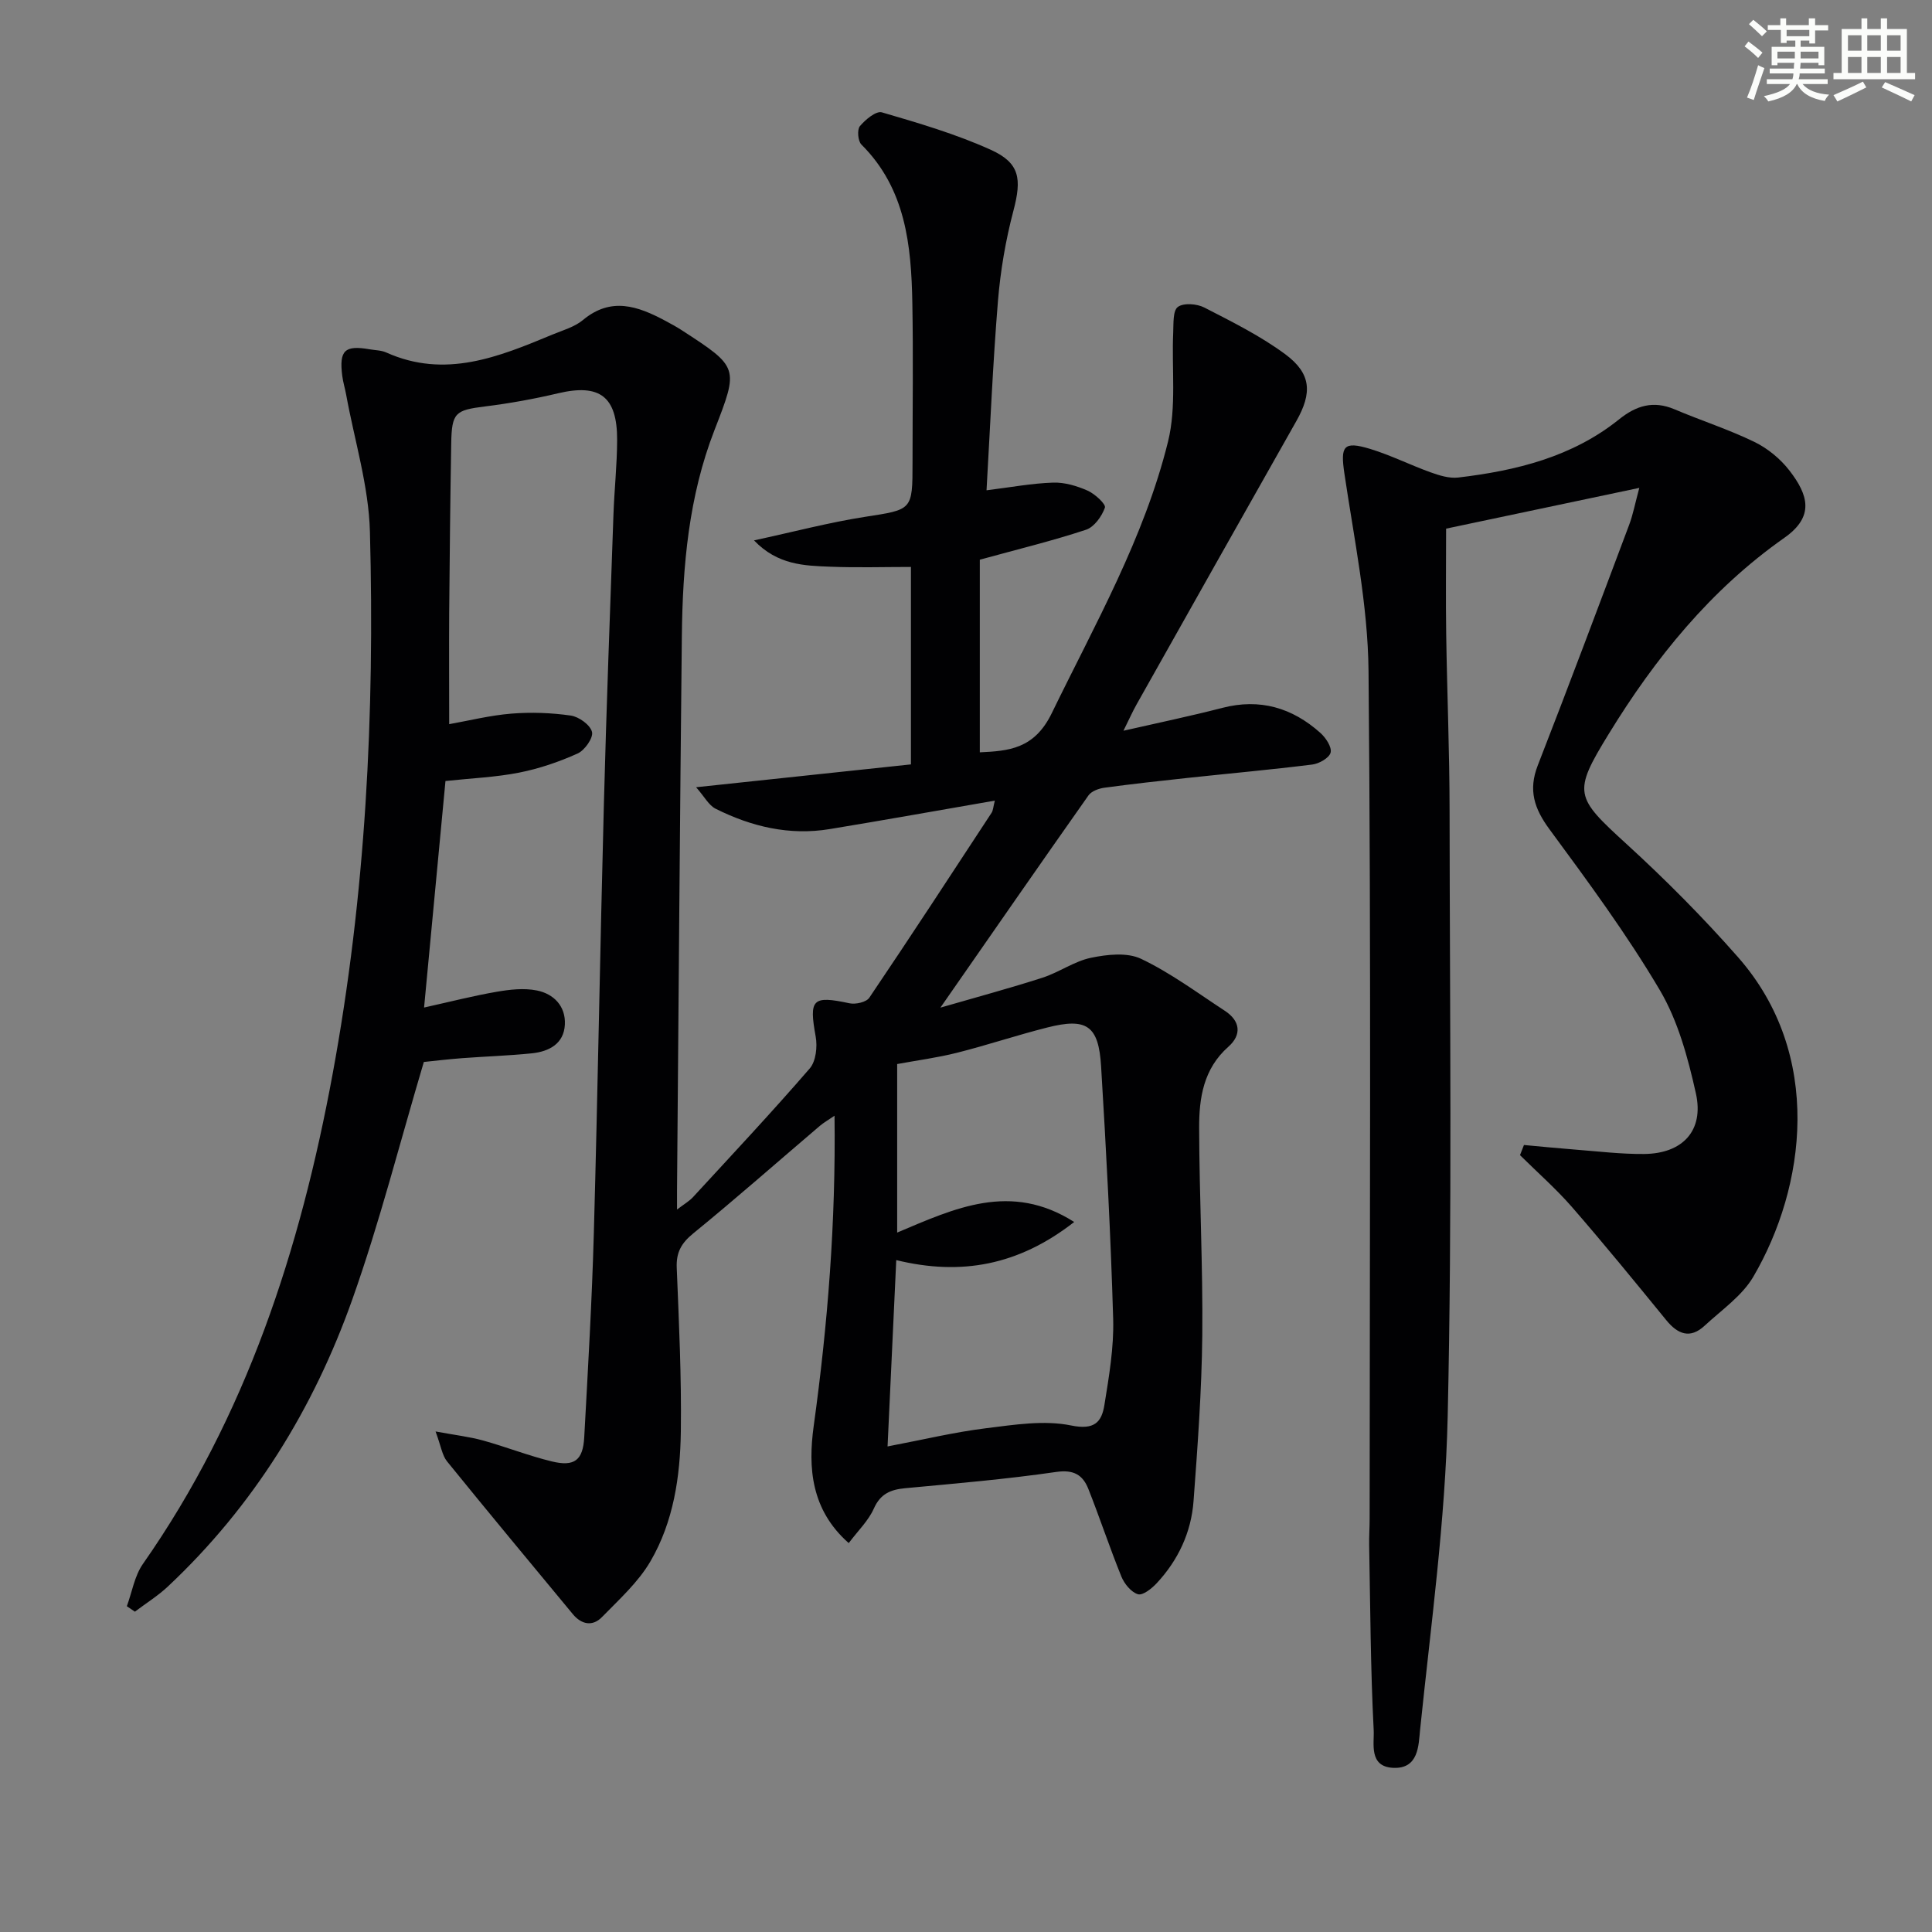 <svg enable-background="new 0 0 400 400" viewBox="0 0 400 400" xmlns="http://www.w3.org/2000/svg"><rect x="0" y="0" width="400" height="400" fill="#808080" stroke="none"/><path d="m175.72 319.48c-7.84-6.9-8.43-15.69-7.26-24.18 2.92-21.12 4.6-42.26 4.32-64.3-1.35.92-2.25 1.43-3.03 2.09-8.74 7.44-17.35 15.04-26.24 22.29-2.46 2.01-3.53 3.93-3.4 7.09.46 11.3 1 22.62.85 33.92-.13 9.33-1.52 18.7-6.3 26.88-2.53 4.33-6.47 7.88-10.03 11.53-1.95 2-4.25 1.55-6.04-.62-8.7-10.51-17.44-21.01-26.03-31.61-1.02-1.26-1.25-3.15-2.38-6.2 4.17.77 7.05 1.1 9.8 1.86 4.79 1.33 9.44 3.17 14.26 4.34 4.69 1.14 6.46-.23 6.72-5.01.77-14.11 1.6-28.23 1.99-42.35.82-29.61 1.3-59.23 2.08-88.84.52-19.96 1.28-39.91 1.98-59.86.18-5.15.75-10.29.76-15.44.02-9.01-3.63-11.67-12.2-9.65-4.99 1.18-10.07 2.1-15.16 2.73-6.15.77-6.88 1.27-6.99 7.65-.2 11.66-.32 23.32-.42 34.99-.05 7.6 0 15.21 0 23.14 4.1-.73 8.45-1.82 12.86-2.18 4.08-.33 8.27-.18 12.31.4 1.69.24 4.04 1.94 4.4 3.39.3 1.22-1.51 3.8-2.97 4.46-3.86 1.74-7.96 3.14-12.11 3.96-4.85.96-9.85 1.16-15.26 1.74-1.47 15.51-2.91 30.83-4.43 46.9 5.45-1.21 10.2-2.43 15.01-3.26 2.72-.47 5.65-.81 8.31-.28 3.52.69 6.02 3.25 5.83 7.06-.2 4-3.29 5.59-6.84 5.96-4.79.49-9.61.64-14.42 1-2.97.23-5.93.58-7.94.79-5 16.81-9.15 33.21-14.78 49.09-8.04 22.69-20.49 42.87-38.19 59.49-2.08 1.96-4.56 3.49-6.85 5.23-.56-.38-1.11-.75-1.67-1.13 1.08-2.93 1.59-6.26 3.32-8.74 21.42-30.6 32.58-65.16 39.28-101.42 6.86-37.12 8.73-74.64 7.73-112.28-.25-9.5-3.2-18.93-4.92-28.39-.24-1.31-.64-2.59-.81-3.9-.67-5.28.5-6.4 5.67-5.5 1.15.2 2.39.19 3.42.65 12.22 5.5 23.34.91 34.45-3.71 2.15-.89 4.56-1.56 6.29-3 5.82-4.86 11.37-2.88 17.01.13 1.17.63 2.35 1.26 3.47 1.99 11.82 7.68 11.8 7.68 6.75 20.68-5.33 13.7-6.59 28.08-6.75 42.58-.41 38.31-.68 76.62-1 114.93-.01.99 0 1.99 0 3.85 1.47-1.12 2.53-1.72 3.32-2.58 8.12-8.82 16.32-17.57 24.16-26.63 1.28-1.48 1.61-4.49 1.23-6.59-1.41-7.77-.7-8.55 7-6.9 1.27.27 3.48-.23 4.1-1.15 8.56-12.68 16.93-25.49 25.31-38.28.33-.5.34-1.2.68-2.53-11.71 2.03-22.92 4.04-34.17 5.89-8.34 1.38-16.21-.49-23.64-4.21-1.42-.71-2.31-2.49-4.04-4.45 15.43-1.64 29.83-3.17 44.48-4.73 0-14.14 0-27.56 0-40.88-5.55 0-11.14.17-16.71-.05-5.37-.21-10.89-.34-15.78-5.45 8.21-1.77 15.49-3.7 22.89-4.86 9.89-1.54 9.93-1.28 9.93-11.29 0-11 .16-22-.04-33-.22-11.94-1.36-23.66-10.55-32.81-.72-.72-.91-3.07-.31-3.8 1.13-1.35 3.36-3.21 4.55-2.86 7.61 2.22 15.29 4.48 22.5 7.73 6.13 2.76 6.47 6.07 4.73 12.67-1.6 6.06-2.67 12.35-3.19 18.6-1.07 13.05-1.61 26.15-2.37 39.25 5-.62 9.39-1.45 13.8-1.59 2.38-.08 4.93.69 7.15 1.67 1.5.67 3.8 2.8 3.56 3.51-.64 1.81-2.22 4.02-3.92 4.58-6.92 2.29-14.02 4.01-21.98 6.2v39.88c5.94-.28 11.28-.66 14.9-8.11 8.94-18.39 19.14-36.26 24.07-56.23 1.77-7.18.73-15.04 1.07-22.59.08-1.84-.09-4.5.96-5.28 1.19-.88 3.94-.67 5.48.12 5.74 2.95 11.6 5.86 16.76 9.67 5.42 4.02 5.59 8.01 2.3 13.83-11.05 19.53-22.07 39.09-33.07 58.65-.87 1.54-1.58 3.17-2.73 5.47 7.31-1.67 13.93-3.04 20.46-4.73 7.79-2.02 14.48-.03 20.31 5.18 1.12 1 2.4 2.93 2.12 4.07-.27 1.1-2.38 2.31-3.8 2.48-8.56 1.07-17.15 1.84-25.73 2.76-5.78.62-11.55 1.26-17.31 2.04-1.17.16-2.68.71-3.3 1.6-10.05 14.25-19.98 28.59-30.65 43.93 7.66-2.22 14.45-4.04 21.14-6.2 3.44-1.11 6.56-3.4 10.03-4.12 3.36-.7 7.51-1.16 10.39.22 6.09 2.9 11.62 7.02 17.31 10.74 3.22 2.1 3.57 4.96.75 7.46-5.17 4.57-6.07 10.62-6.05 16.81.04 14.31.79 28.62.65 42.93-.12 11.45-.96 22.9-1.81 34.33-.48 6.46-3.17 12.21-7.61 16.98-1.03 1.11-2.89 2.6-3.9 2.3-1.4-.42-2.82-2.16-3.43-3.66-2.43-5.99-4.46-12.14-6.84-18.15-1.14-2.87-3.01-4.04-6.64-3.51-10.35 1.5-20.79 2.39-31.21 3.36-3.05.28-5.18 1.12-6.56 4.22-1.12 2.52-3.25 4.55-5.2 7.15zm8.04-20.01c7.46-1.42 13.88-2.97 20.4-3.77 5.84-.72 12-1.72 17.61-.57 4.83.99 6.32-.7 6.89-4.27.95-5.89 1.98-11.89 1.81-17.81-.51-17.44-1.44-34.87-2.5-52.28-.51-8.47-2.99-10.11-11.17-8.03-6.26 1.58-12.39 3.64-18.65 5.22-4.12 1.04-8.36 1.59-12.4 2.34v34.89c11.93-5.03 23.5-10.55 36.65-2.19-11.48 8.96-23.37 11.18-36.84 7.89-.61 12.87-1.18 25.23-1.8 38.58z" fill="#010103"/><path d="m315.52 237.06c3.49.32 6.98.67 10.47.94 4.8.37 9.6.96 14.4.92 7.98-.07 12.44-4.83 10.73-12.53-1.64-7.36-3.7-15.01-7.48-21.41-6.83-11.56-14.86-22.45-22.84-33.29-3.16-4.29-4.41-8.1-2.43-13.2 6.45-16.55 12.68-33.19 18.93-49.83.79-2.09 1.2-4.32 2.1-7.65-13.93 2.94-26.81 5.66-40 8.44 0 7.28-.09 14.57.02 21.87.18 12.15.69 24.29.7 36.43.04 41.82.55 83.66-.39 125.46-.49 21.69-3.49 43.34-5.72 64.96-.32 3.13-.26 8.13-5.62 7.84-5.04-.27-3.84-5.09-3.98-7.77-.66-12.77-.7-25.56-.94-38.35-.03-1.83.1-3.66.1-5.49.01-58.5.32-117-.23-175.49-.13-13.65-2.99-27.3-5-40.89-.83-5.64-.24-6.77 5.33-5.08 4.27 1.3 8.31 3.34 12.52 4.85 1.81.65 3.86 1.29 5.7 1.08 12.02-1.42 23.62-4.26 33.31-12.04 3.59-2.88 7.11-3.94 11.49-2.09 5.49 2.33 11.2 4.16 16.55 6.76 2.75 1.34 5.39 3.51 7.26 5.94 3.87 5.02 5.24 9.48-1.07 13.91-15.24 10.71-26.73 24.89-36.38 40.64-7.47 12.18-6.98 12.99 3.68 22.73 8.09 7.39 15.86 15.21 23.09 23.43 17.8 20.22 14.01 47.67 3.2 66.16-2.33 3.99-6.58 6.9-10.08 10.15-2.99 2.78-5.55 1.82-7.96-1.14-6.42-7.86-12.84-15.73-19.49-23.38-3.33-3.83-7.18-7.2-10.79-10.78.28-.7.55-1.4.82-2.1z" fill="#010103"/><g fill="#fbfcfa"><path d="m361.2 9.6.8-1c.9.7 1.9 1.4 2.9 2.3l-.9 1.1c-1-1-2-1.8-2.8-2.4zm.5 10.6c.9-2.1 1.6-4.3 2.3-6.7.4.2.8.4 1.3.6-.7 2.1-1.5 4.3-2.2 6.6zm.4-15.2.9-.9c1 .8 2 1.6 2.8 2.4l-1 1c-.9-.9-1.8-1.7-2.7-2.5zm12.5-1.2h1.2v1.4h2.7v1.1h-2.7v2.7h-1.2v-.6h-1.8v1.3h4.9v3.8h-1.2v-.5h-3.7c0 .4-.1.9-.1 1.2h5.1v1h-5.2c0 .5-.1.9-.2 1.2h6v1h-5.2c1.1 1.3 2.9 2 5.5 2.2-.4.4-.7.8-.9 1.3-2.9-.5-4.8-1.6-5.7-3.5h-.1c-.8 1.7-2.7 2.9-5.9 3.6-.2-.4-.6-.8-.9-1.1 2.8-.6 4.6-1.4 5.4-2.5h-4.8v-1h5.3c.1-.3.2-.7.2-1.2h-4.9v-1h5c0-.4 0-.8.1-1.2h-3.5v.5h-1.2v-3.8h4.9v-1.3h-1.8v.5h-1.2v-2.7h-2.7v-1h2.6v-1.4h1.2v1.4h4.7v-1.4zm-6.6 8.3h3.6c0-.4 0-.9 0-1.4h-3.6zm1.9-4.6h4.7v-1.3h-4.7zm6.6 3.2h-3.7v1.4h3.7z"/><path d="m385.3 3.8h1.3v2.2h2.8v-2.2h1.3v2.2h4.1v9.1h1.7v1.3h-16.9v-1.3h1.7v-9.1h4.1v-2.2zm.4 13.1.7 1.2c-1.8.9-3.8 1.9-6 2.9-.2-.4-.5-.8-.8-1.3 2.3-1 4.3-1.9 6.1-2.8zm-3.1-6.4h2.8v-3.2h-2.8zm0 4.6h2.8v-3.3h-2.8zm4-4.6h2.8v-3.2h-2.8zm0 4.6h2.8v-3.3h-2.8zm3.7 1.9c2.1.9 4.1 1.8 6.1 2.7l-.7 1.3c-2.2-1.1-4.2-2-6.1-2.9zm3.2-9.7h-2.8v3.2h2.8zm-2.8 7.8h2.8v-3.3h-2.8z"/></g></svg>
